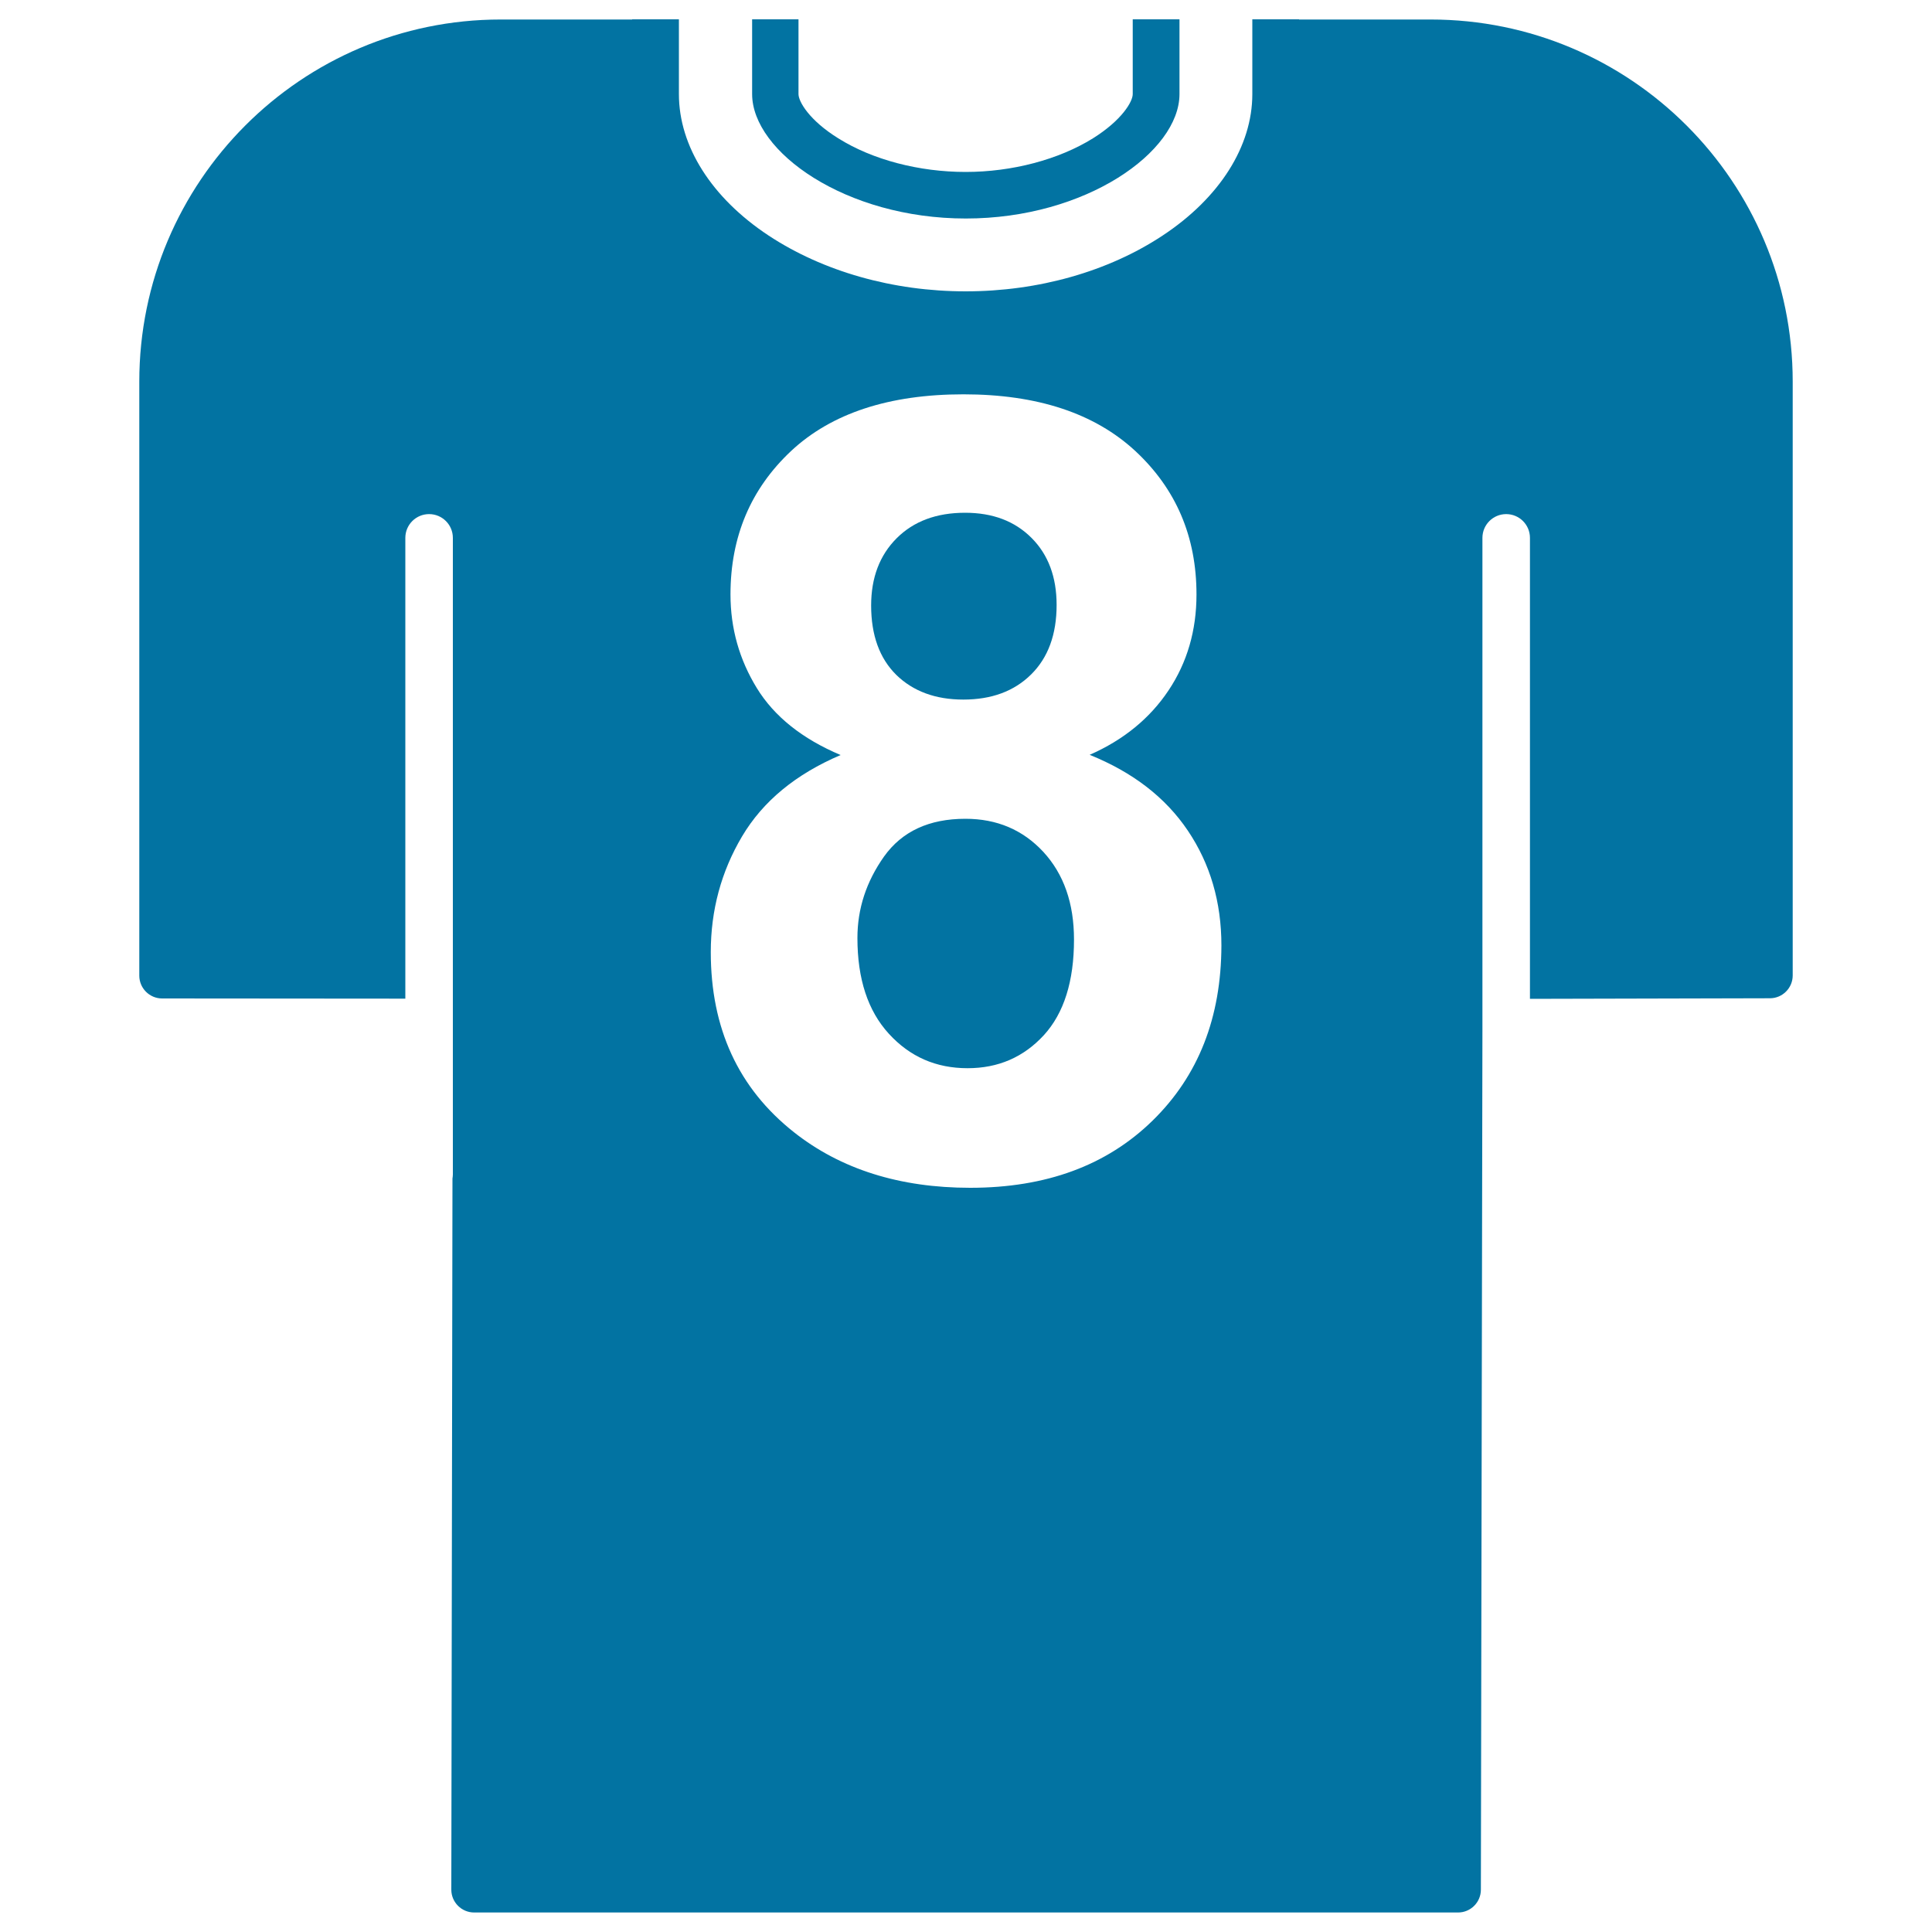 <svg xmlns="http://www.w3.org/2000/svg" viewBox="0 0 1000 1000" style="fill:#0273a2">
<title>Football Player T shirt With Number 8 SVG icon</title>
<g><g><path d="M916.1,516.7c6.5,0,11.8-5.3,11.8-11.8V197.5C927.9,94,844,10.1,740.5,10.1h-68.1V10h-12.1h-12.1v0.1v38.6c0,27-16.9,53.7-46.4,73.2c-28.1,18.6-64.3,28.9-102,28.9c-37.6,0-73.8-10.3-102-28.9c-29.5-19.5-46.4-46.2-46.4-73.2V10.1V10h-12.1h-12.1v0.1h-68.1C156,10.1,72.1,94,72.1,197.5v307.5c0,6.5,5.3,11.8,11.8,11.8l125.9,0.1V278.4c0-6.8,5.5-12.3,12.3-12.3c6.8,0,12.3,5.5,12.3,12.3v329.5c0,0.7-0.1,1.4-0.2,2.1l-0.6,368.1c0,6.5,5.3,11.8,11.8,11.8h509.3c6.5,0,11.8-5.3,11.8-11.8l0.8-444.5V278.4c0-6.8,5.5-12.3,12.3-12.3c6.8,0,12.3,5.5,12.3,12.3V517L916.1,516.7z M596.6,580c-23.7,23.2-55.1,34.8-94.4,34.8c-36.5,0-67-9.6-91.3-28.8c-28.7-22.7-43-53.7-43-93.2c0-21.7,5.4-41.7,16.2-59.9c10.8-18.2,27.8-32.2,51-42.1c-19.9-8.4-34.4-20-43.4-34.7c-9-14.7-13.6-30.8-13.6-48.4c0-30,10.5-54.7,31.4-74.3c20.9-19.5,50.7-29.3,89.2-29.3c38.2,0,67.8,9.8,88.9,29.3c21.1,19.6,31.7,44.3,31.7,74.3c0,18.6-4.8,35.2-14.5,49.7c-9.7,14.5-23.3,25.6-40.8,33.3c22.3,9,39.2,22,50.8,39.2c11.6,17.2,17.4,37,17.4,59.5C632.1,526.7,620.3,556.8,596.6,580z"/><path d="M499.7,423.8c-18.8,0-32.8,6.5-42.1,19.5c-9.2,13-13.8,27-13.8,42.2c0,21.2,5.4,37.7,16.3,49.6c10.9,11.9,24.4,17.8,40.7,17.8c15.9,0,29-5.7,39.5-17.1c10.4-11.4,15.6-27.9,15.6-49.5c0-18.8-5.3-33.9-15.9-45.4C529.4,429.5,516,423.8,499.7,423.8z"/><path d="M498.6,362.1c14.6,0,26.3-4.3,35.1-13c8.8-8.7,13.2-20.7,13.2-36c0-14.4-4.3-26-13-34.7c-8.7-8.7-20.1-13-34.4-13c-14.8,0-26.6,4.4-35.4,13.2c-8.8,8.8-13.2,20.4-13.2,34.8c0,15.3,4.3,27.3,13,35.9C472.6,357.8,484.2,362.1,498.6,362.1z"/><path d="M413.5,10h-12.1h-12.1v0.1v38.6c0,29.8,48.3,64.4,110.6,64.4s110.6-34.6,110.6-64.4V10.1V10h-12.1h-12.1v0.1v38.6c0,3.9-5.6,13.5-20.6,22.9c-17.7,11-41.8,17.4-65.9,17.4s-48.2-6.3-65.9-17.4c-15-9.3-20.6-19-20.6-22.9V10L413.5,10z"/></g></g>
</svg>